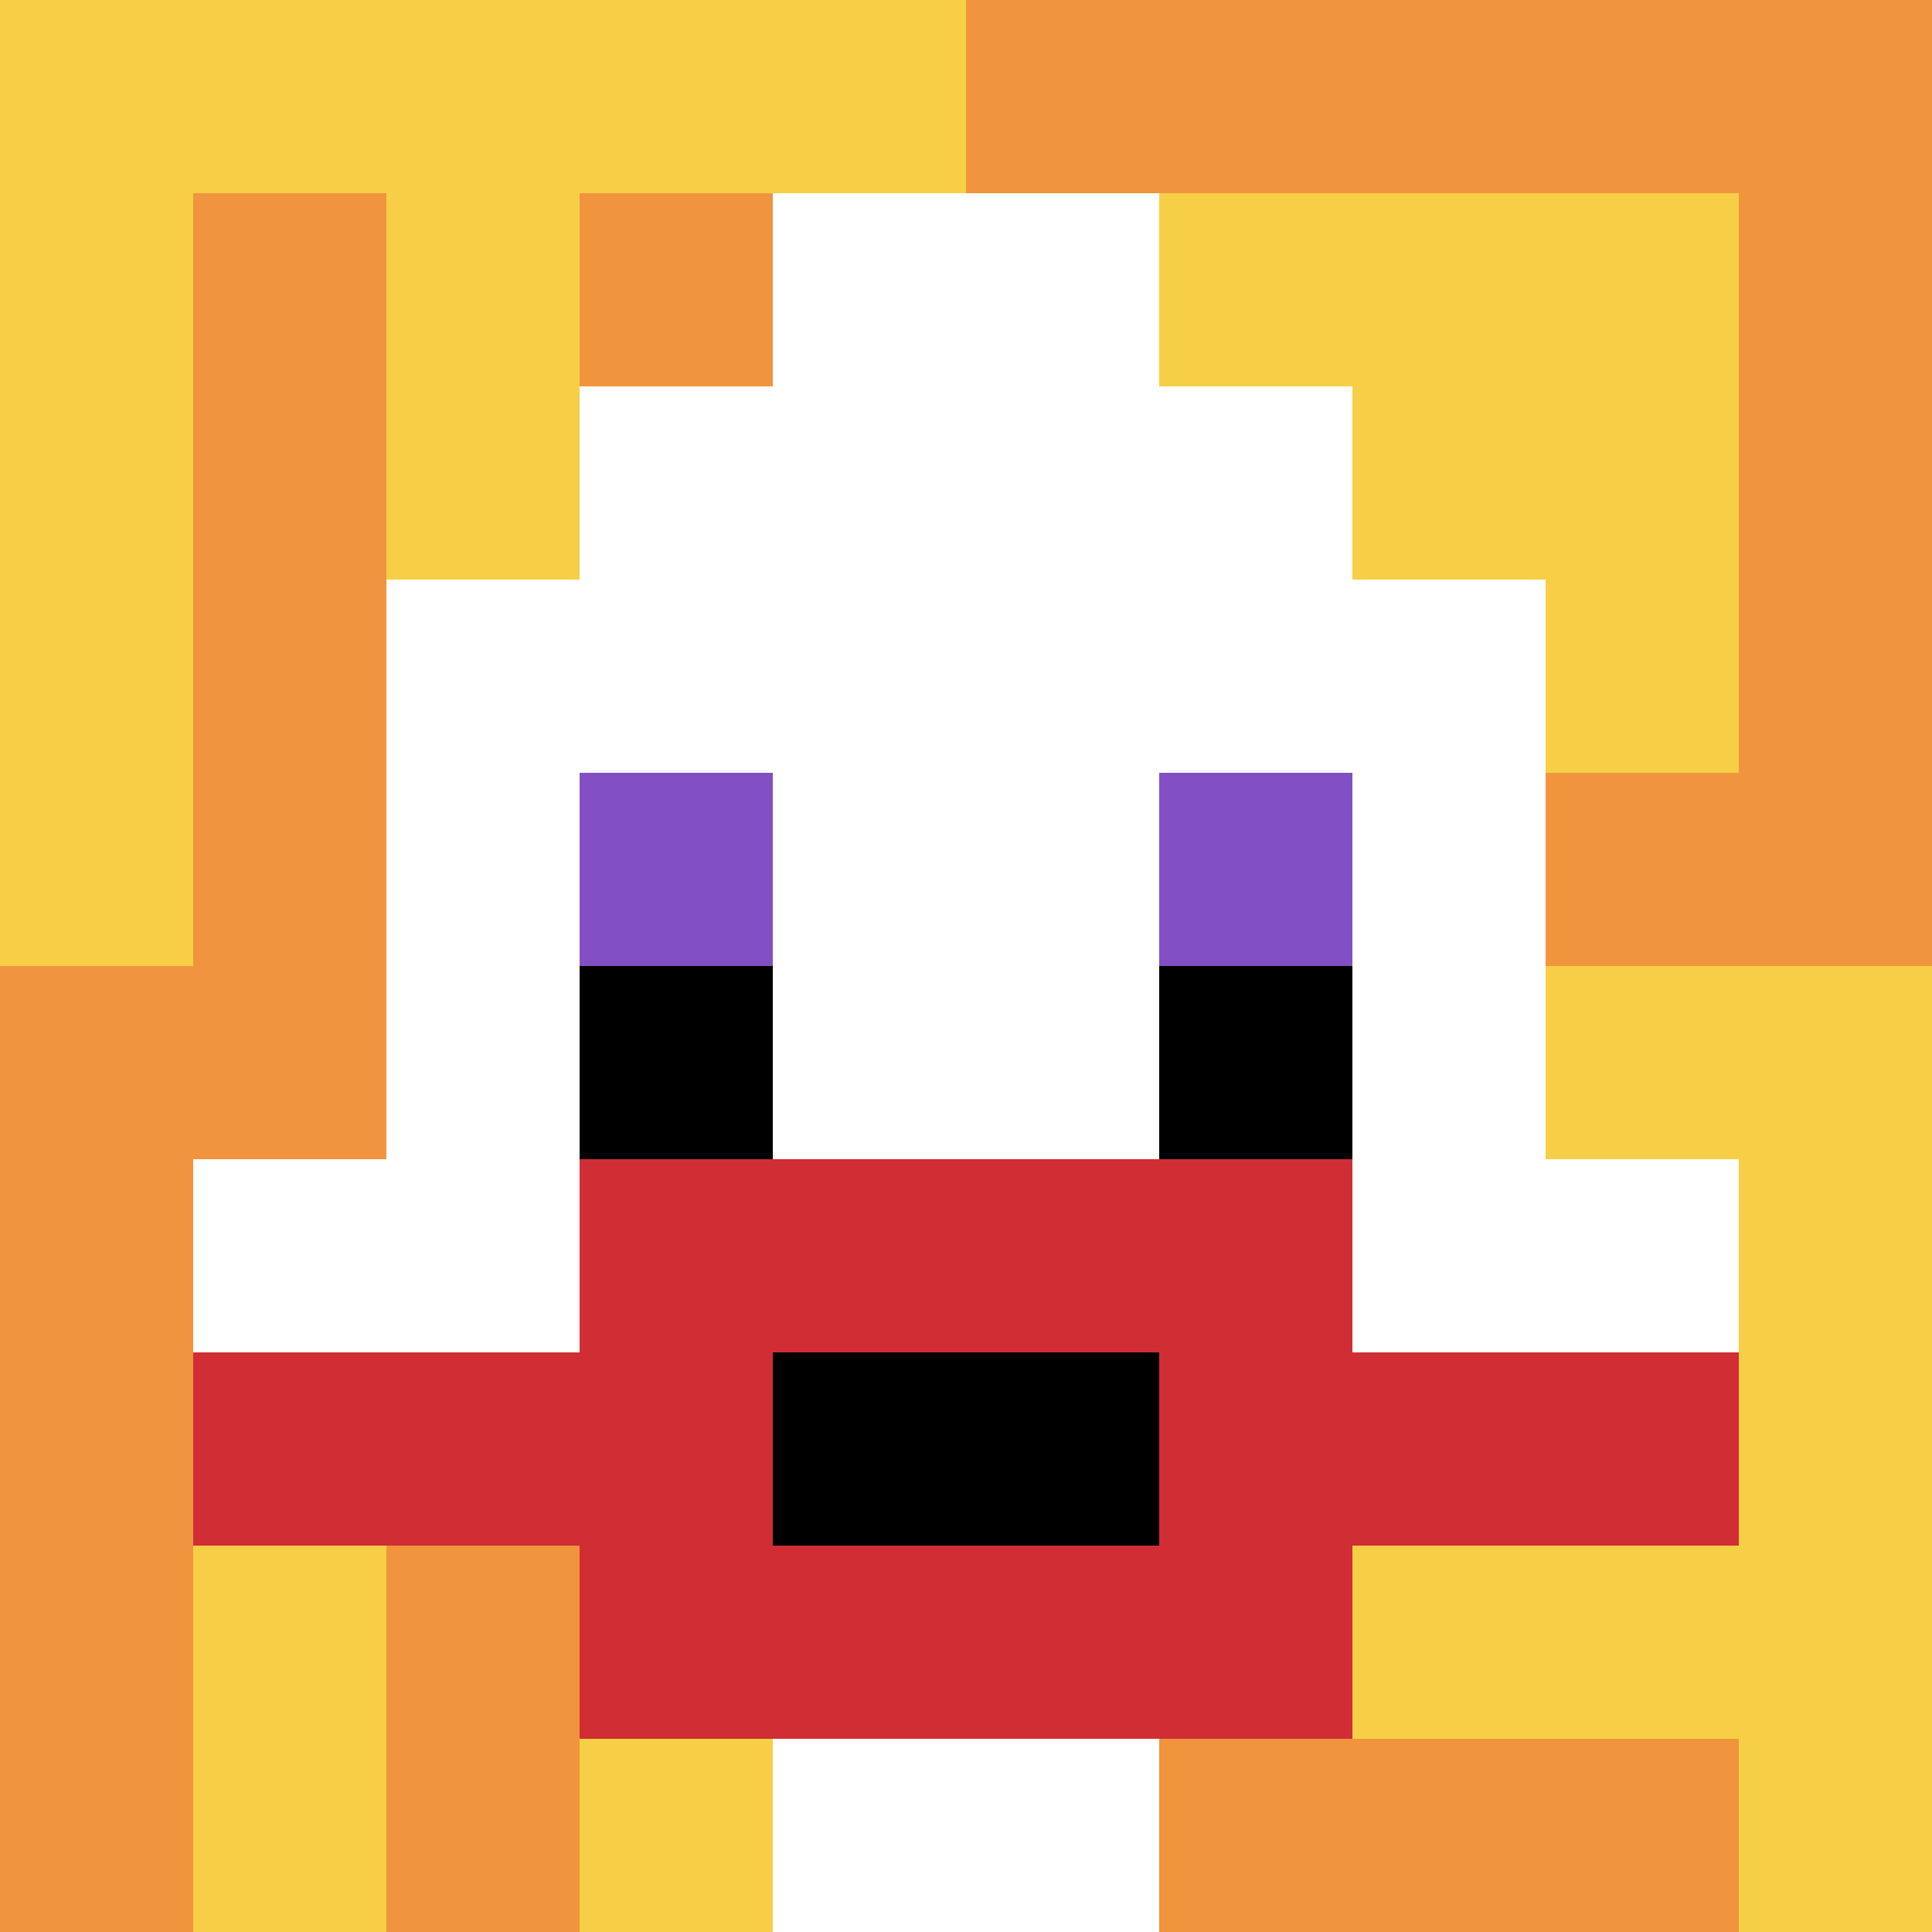 <svg xmlns="http://www.w3.org/2000/svg" version="1.1" width="921" height="921"><title>'goose-pfp-778779' by Dmitri Cherniak</title><desc>seed=778779
backgroundColor=#ffffff
padding=20
innerPadding=0
timeout=500
dimension=1
border=false
Save=function(){return n.handleSave()}
frame=60

Rendered at Sun Sep 15 2024 19:53:54 GMT+0300 (GMT+03:00)
Generated in &lt;1ms
</desc><defs></defs><rect width="100%" height="100%" fill="#ffffff"></rect><g><g id="0-0"><rect x="0" y="0" height="921" width="921" fill="#F0943E"></rect><g><rect id="0-0-0-0-5-1" x="0" y="0" width="460.5" height="92.1" fill="#F7CF46"></rect><rect id="0-0-0-0-1-5" x="0" y="0" width="92.1" height="460.5" fill="#F7CF46"></rect><rect id="0-0-2-0-1-5" x="184.2" y="0" width="92.1" height="460.5" fill="#F7CF46"></rect><rect id="0-0-4-0-1-5" x="368.4" y="0" width="92.1" height="460.5" fill="#F7CF46"></rect><rect id="0-0-6-1-3-3" x="552.6" y="92.1" width="276.3" height="276.3" fill="#F7CF46"></rect><rect id="0-0-1-6-1-4" x="92.1" y="552.6" width="92.1" height="368.4" fill="#F7CF46"></rect><rect id="0-0-3-6-1-4" x="276.3" y="552.6" width="92.1" height="368.4" fill="#F7CF46"></rect><rect id="0-0-5-5-5-1" x="460.5" y="460.5" width="460.5" height="92.1" fill="#F7CF46"></rect><rect id="0-0-5-8-5-1" x="460.5" y="736.8" width="460.5" height="92.1" fill="#F7CF46"></rect><rect id="0-0-5-5-1-5" x="460.5" y="460.5" width="92.1" height="460.5" fill="#F7CF46"></rect><rect id="0-0-9-5-1-5" x="828.9" y="460.5" width="92.1" height="460.5" fill="#F7CF46"></rect></g><g><rect id="0-0-3-2-4-7" x="276.3" y="184.2" width="368.4" height="644.7" fill="#ffffff"></rect><rect id="0-0-2-3-6-5" x="184.2" y="276.3" width="552.6" height="460.5" fill="#ffffff"></rect><rect id="0-0-4-8-2-2" x="368.4" y="736.8" width="184.2" height="184.2" fill="#ffffff"></rect><rect id="0-0-1-6-8-1" x="92.1" y="552.6" width="736.8" height="92.1" fill="#ffffff"></rect><rect id="0-0-1-7-8-1" x="92.1" y="644.7" width="736.8" height="92.1" fill="#D12D35"></rect><rect id="0-0-3-6-4-3" x="276.3" y="552.6" width="368.4" height="276.3" fill="#D12D35"></rect><rect id="0-0-4-7-2-1" x="368.4" y="644.7" width="184.2" height="92.1" fill="#000000"></rect><rect id="0-0-3-4-1-1" x="276.3" y="368.4" width="92.1" height="92.1" fill="#834FC4"></rect><rect id="0-0-6-4-1-1" x="552.6" y="368.4" width="92.1" height="92.1" fill="#834FC4"></rect><rect id="0-0-3-5-1-1" x="276.3" y="460.5" width="92.1" height="92.1" fill="#000000"></rect><rect id="0-0-6-5-1-1" x="552.6" y="460.5" width="92.1" height="92.1" fill="#000000"></rect><rect id="0-0-4-1-2-2" x="368.4" y="92.1" width="184.2" height="184.2" fill="#ffffff"></rect></g><rect x="0" y="0" stroke="white" stroke-width="0" height="921" width="921" fill="none"></rect></g></g></svg>